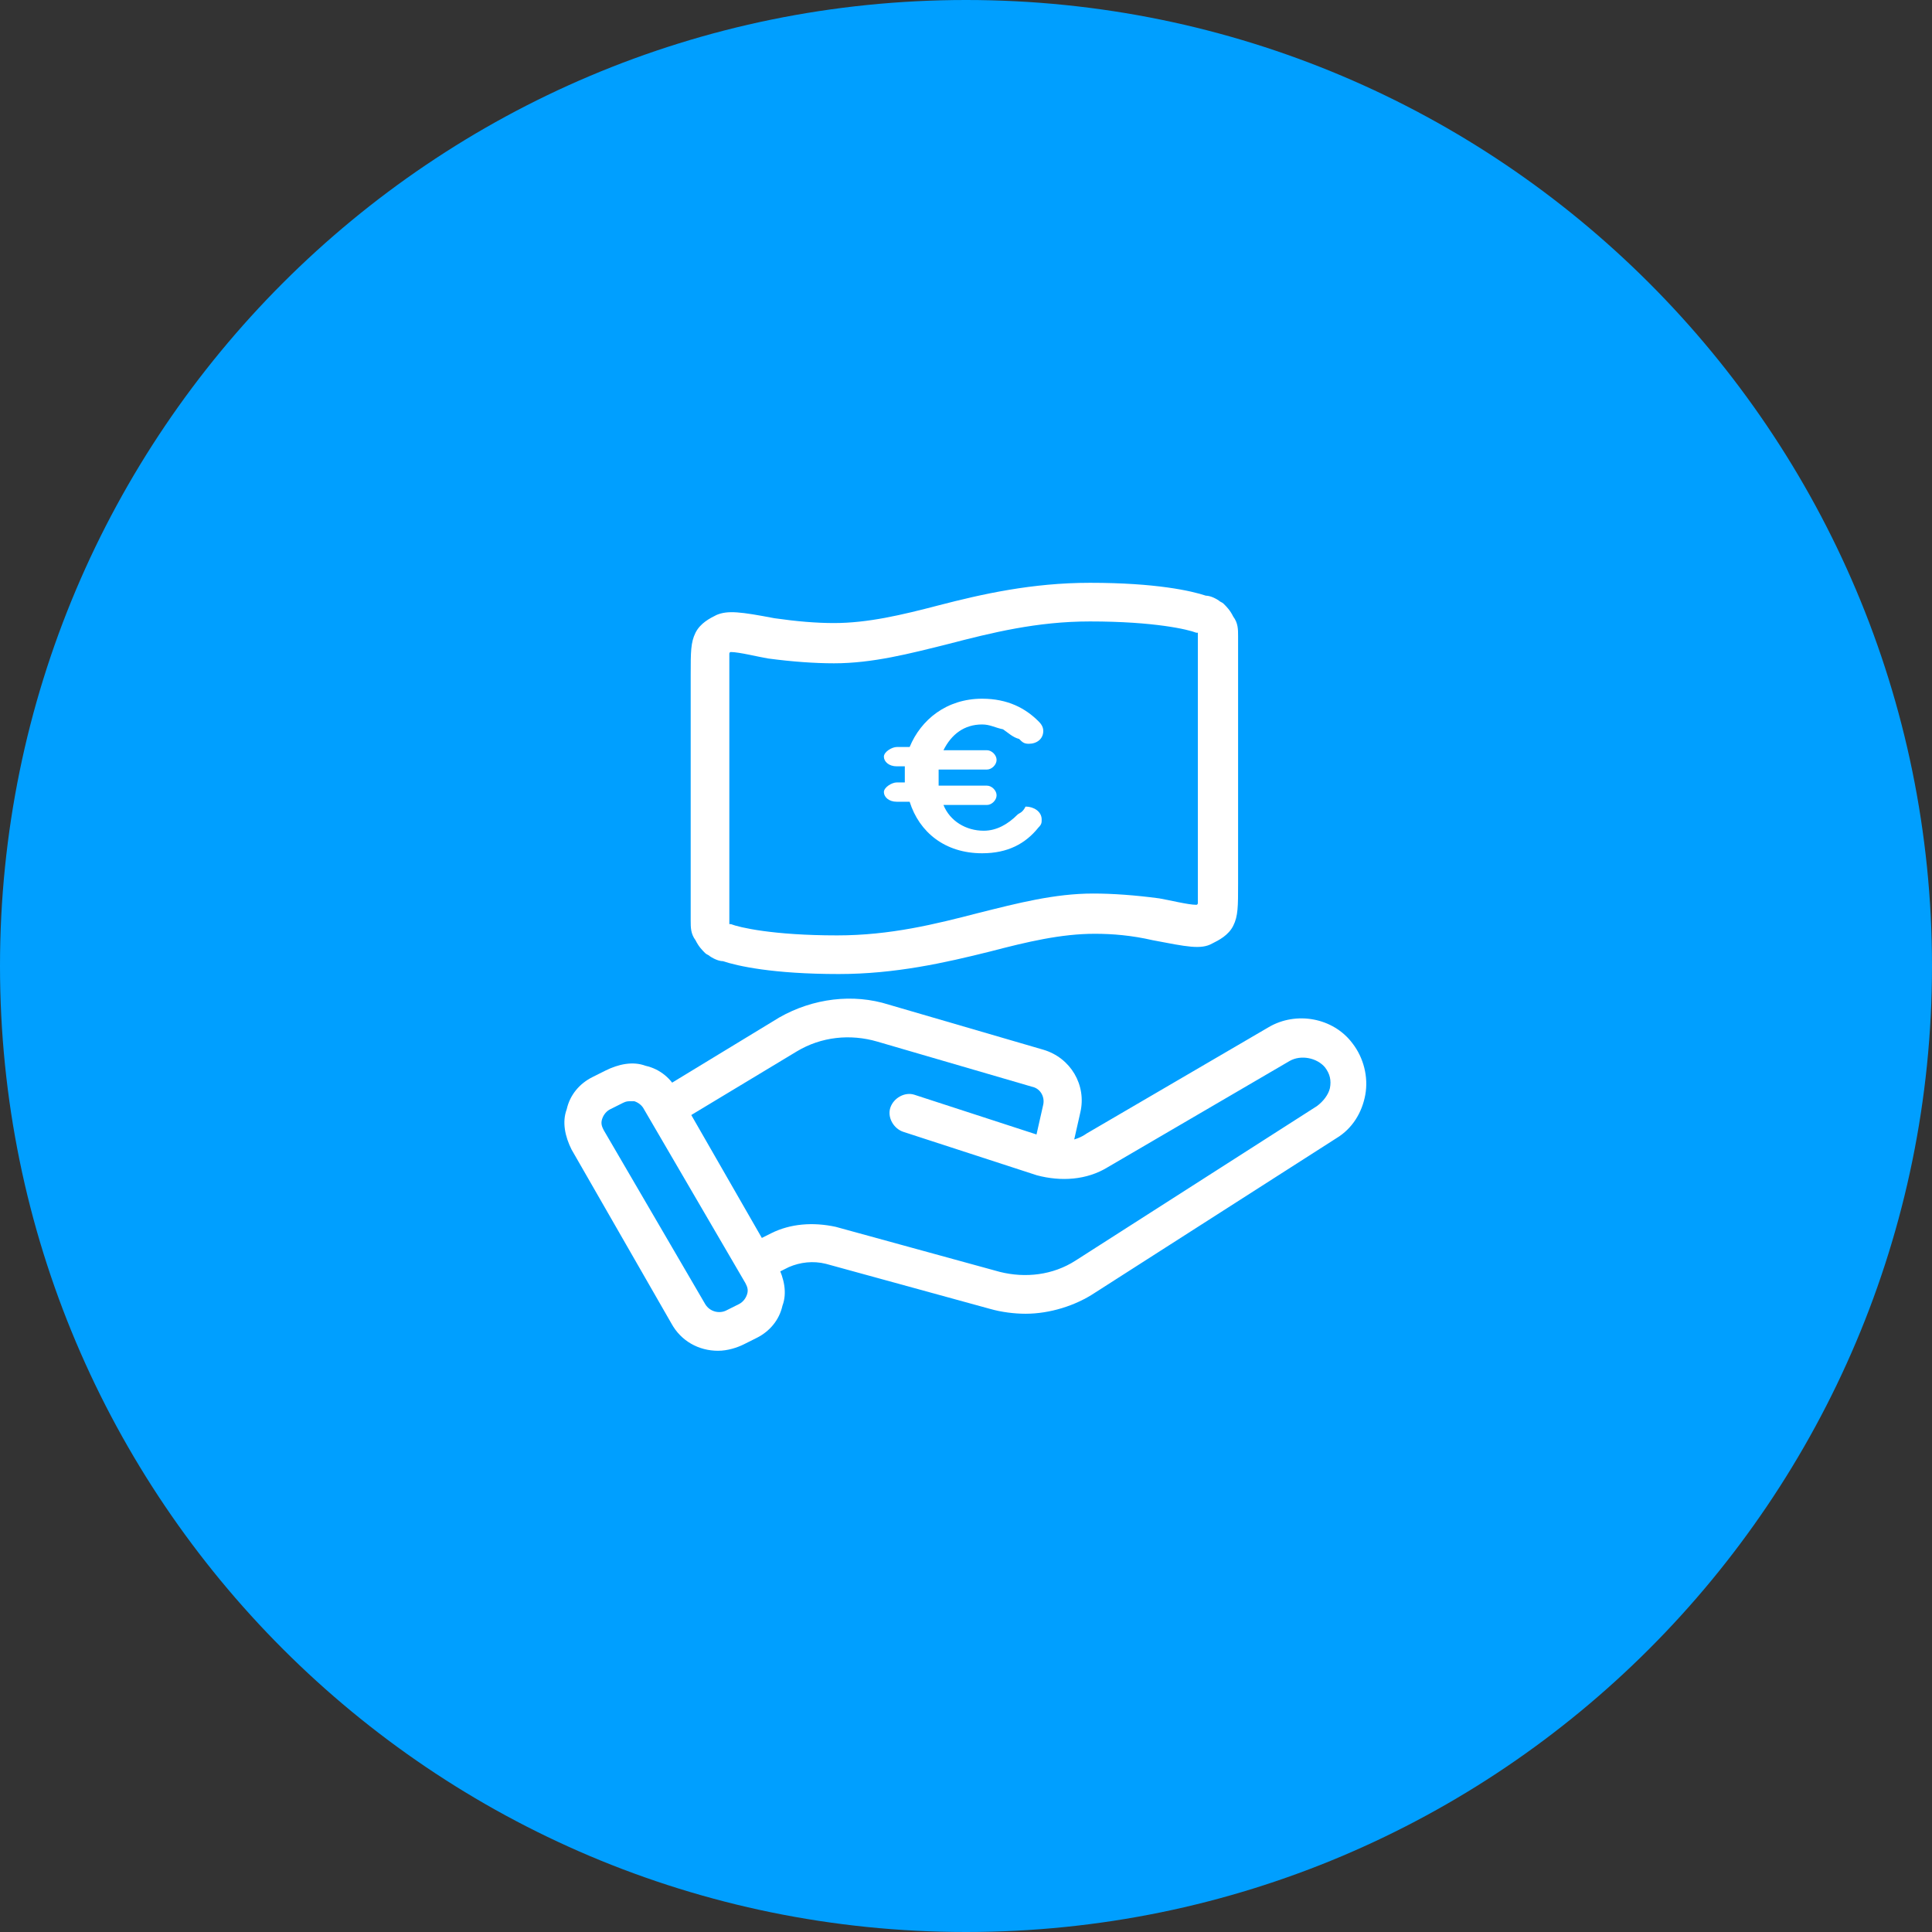 <svg width="120" height="120" viewBox="0 0 120 120" fill="none" xmlns="http://www.w3.org/2000/svg">
<rect x="0" y="0" width="120" height="120" fill="#333333" stroke="none"/>
<g clip-path="url(#clip0_1964_5837)">
<path d="M60 120C93.137 120 120 93.137 120 60C120 26.863 93.137 0 60 0C26.863 0 0 26.863 0 60C0 93.137 26.863 120 60 120Z" fill="#009FFF"/>
<path d="M44.6 83.899C43.4 83.899 42.3 83.299 41.7 82.199L35.5 71.399C35.1 70.599 34.9 69.699 35.2 68.899C35.4 67.999 36 67.299 36.8 66.899L37.6 66.499C38.4 66.099 39.3 65.899 40.1 66.199C41 66.399 41.7 66.999 42.1 67.799L48.3 78.599C48.7 79.399 48.9 80.299 48.6 81.099C48.4 81.999 47.8 82.699 47 83.099L46.2 83.499C45.8 83.699 45.2 83.899 44.6 83.899ZM39.2 68.399C39 68.399 38.9 68.399 38.7 68.499L37.9 68.899C37.7 68.999 37.5 69.199 37.4 69.499C37.3 69.799 37.4 69.999 37.5 70.199L43.8 80.999C44.1 81.499 44.7 81.599 45.1 81.399L45.9 80.999C46.1 80.899 46.3 80.699 46.4 80.399C46.5 80.099 46.4 79.899 46.3 79.699L40 68.899C39.9 68.699 39.7 68.499 39.4 68.399C39.3 68.399 39.3 68.399 39.2 68.399Z" fill="white"/>
<path d="M65.3 73.099C65.2 73.099 65.1 73.099 65 73.099C64.4 72.899 64 72.299 64.1 71.699L64.8 68.599C64.9 68.099 64.6 67.599 64.1 67.499L54.5 64.699C52.8 64.199 51 64.399 49.5 65.299L42.2 69.699C41.6 69.999 40.9 69.899 40.6 69.299C40.3 68.699 40.4 67.999 41 67.699L48.4 63.199C50.5 61.999 53 61.699 55.2 62.399L64.8 65.199C66.5 65.699 67.5 67.399 67.1 69.099L66.4 72.199C66.3 72.799 65.8 73.099 65.3 73.099Z" fill="white"/>
<path d="M63.701 81.599C63.001 81.599 62.201 81.499 61.501 81.299L51.301 78.499C50.501 78.299 49.701 78.399 49.001 78.699L47.601 79.399C47.001 79.699 46.301 79.399 46.001 78.899C45.701 78.299 46.001 77.599 46.501 77.299L47.901 76.599C49.101 75.999 50.501 75.899 51.901 76.199L62.101 78.999C63.701 79.399 65.401 79.199 66.801 78.299L81.801 68.699C82.201 68.399 82.501 67.999 82.601 67.599C82.701 67.099 82.601 66.699 82.301 66.299C81.801 65.699 80.801 65.499 80.101 65.899L68.801 72.499C67.501 73.299 65.901 73.399 64.401 72.999L56.101 70.299C55.501 70.099 55.101 69.399 55.301 68.799C55.501 68.199 56.201 67.799 56.801 67.999L65.101 70.699C65.901 70.999 66.801 70.899 67.501 70.399L78.801 63.799C80.501 62.799 82.801 63.199 84.001 64.799C84.701 65.699 85.001 66.899 84.801 67.999C84.601 69.099 84.001 70.099 83.001 70.699L68.001 80.299C66.801 81.099 65.201 81.599 63.701 81.599Z" fill="white"/>
<path d="M52.1 60.499C48 60.499 45.8 59.999 44.9 59.699C44.7 59.699 44.4 59.599 44.1 59.399C44 59.299 43.9 59.299 43.8 59.199C43.6 58.999 43.4 58.799 43.2 58.399C42.9 57.999 42.9 57.599 42.9 57.199V41.899C42.9 40.499 42.9 39.899 43.2 39.299C43.5 38.699 44.1 38.399 44.5 38.199C45.2 37.899 46 37.999 48.1 38.399C49.5 38.599 50.7 38.699 51.8 38.699C53.9 38.699 56 38.199 58.3 37.599C61 36.899 64.1 36.199 67.7 36.199C71.8 36.199 74 36.699 74.9 36.999C75.1 36.999 75.4 37.099 75.7 37.299C75.8 37.399 75.9 37.399 76 37.499C76.2 37.699 76.4 37.899 76.6 38.299C76.9 38.699 76.9 39.099 76.9 39.499V54.899C76.9 56.299 76.9 56.899 76.6 57.499C76.3 58.099 75.7 58.399 75.3 58.599C74.6 58.999 73.7 58.799 71.6 58.399C70.3 58.099 69.1 57.999 68 57.999C65.9 57.999 63.8 58.499 61.5 59.099C58.7 59.799 55.6 60.499 52.1 60.499ZM45.3 57.399H45.4C45.9 57.599 48 58.099 52 58.099C55.3 58.099 58.1 57.399 60.8 56.699C63.2 56.099 65.5 55.499 67.9 55.499C69.1 55.499 70.5 55.599 72 55.799C72.6 55.899 73.8 56.199 74.3 56.199C74.4 56.199 74.4 56.099 74.4 56.099C74.4 55.799 74.4 55.199 74.4 54.599V39.399V39.299H74.3C73.8 39.099 71.7 38.599 67.7 38.599C64.4 38.599 61.6 39.299 58.9 39.999C56.5 40.599 54.2 41.199 51.8 41.199C50.6 41.199 49.2 41.099 47.7 40.899C47.1 40.799 45.9 40.499 45.4 40.499C45.3 40.499 45.3 40.599 45.3 40.599C45.3 40.899 45.3 41.499 45.3 42.099V57.499C45.3 57.299 45.3 57.299 45.3 57.399Z" fill="white"/>
<path d="M63.2 50.598C62.6 51.198 61.9 51.598 61.1 51.598C60 51.598 59 50.998 58.6 49.998H61.3C61.6 49.998 61.9 49.698 61.9 49.398C61.9 49.098 61.6 48.798 61.3 48.798H58.3V47.798H61.3C61.6 47.798 61.9 47.498 61.9 47.198C61.9 46.898 61.6 46.598 61.3 46.598H58.6C59.1 45.598 59.9 44.998 61 44.998C61.5 44.998 61.8 45.198 62.3 45.298C62.6 45.498 62.9 45.798 63.3 45.898C63.5 46.098 63.6 46.198 63.9 46.198C64.4 46.198 64.8 45.898 64.8 45.398C64.8 45.098 64.6 44.898 64.5 44.798C63.7 43.998 62.6 43.398 61 43.398C58.8 43.398 57.2 44.698 56.5 46.398H55.7C55.4 46.398 54.9 46.698 54.9 46.998C54.9 47.298 55.2 47.598 55.7 47.598H56.2V48.598H55.7C55.4 48.598 54.9 48.898 54.9 49.198C54.9 49.498 55.2 49.798 55.7 49.798H56.5C57.1 51.698 58.7 52.998 61 52.998C62.6 52.998 63.7 52.398 64.5 51.398C64.7 51.198 64.7 51.098 64.7 50.898C64.7 50.398 64.2 50.098 63.7 50.098C63.5 50.498 63.3 50.498 63.2 50.598Z" fill="white"/>
</g>
<defs>
<clipPath id="clip0_1964_5837">
<rect width="120" height="120" fill="white"/>
</clipPath>
</defs>
</svg>
